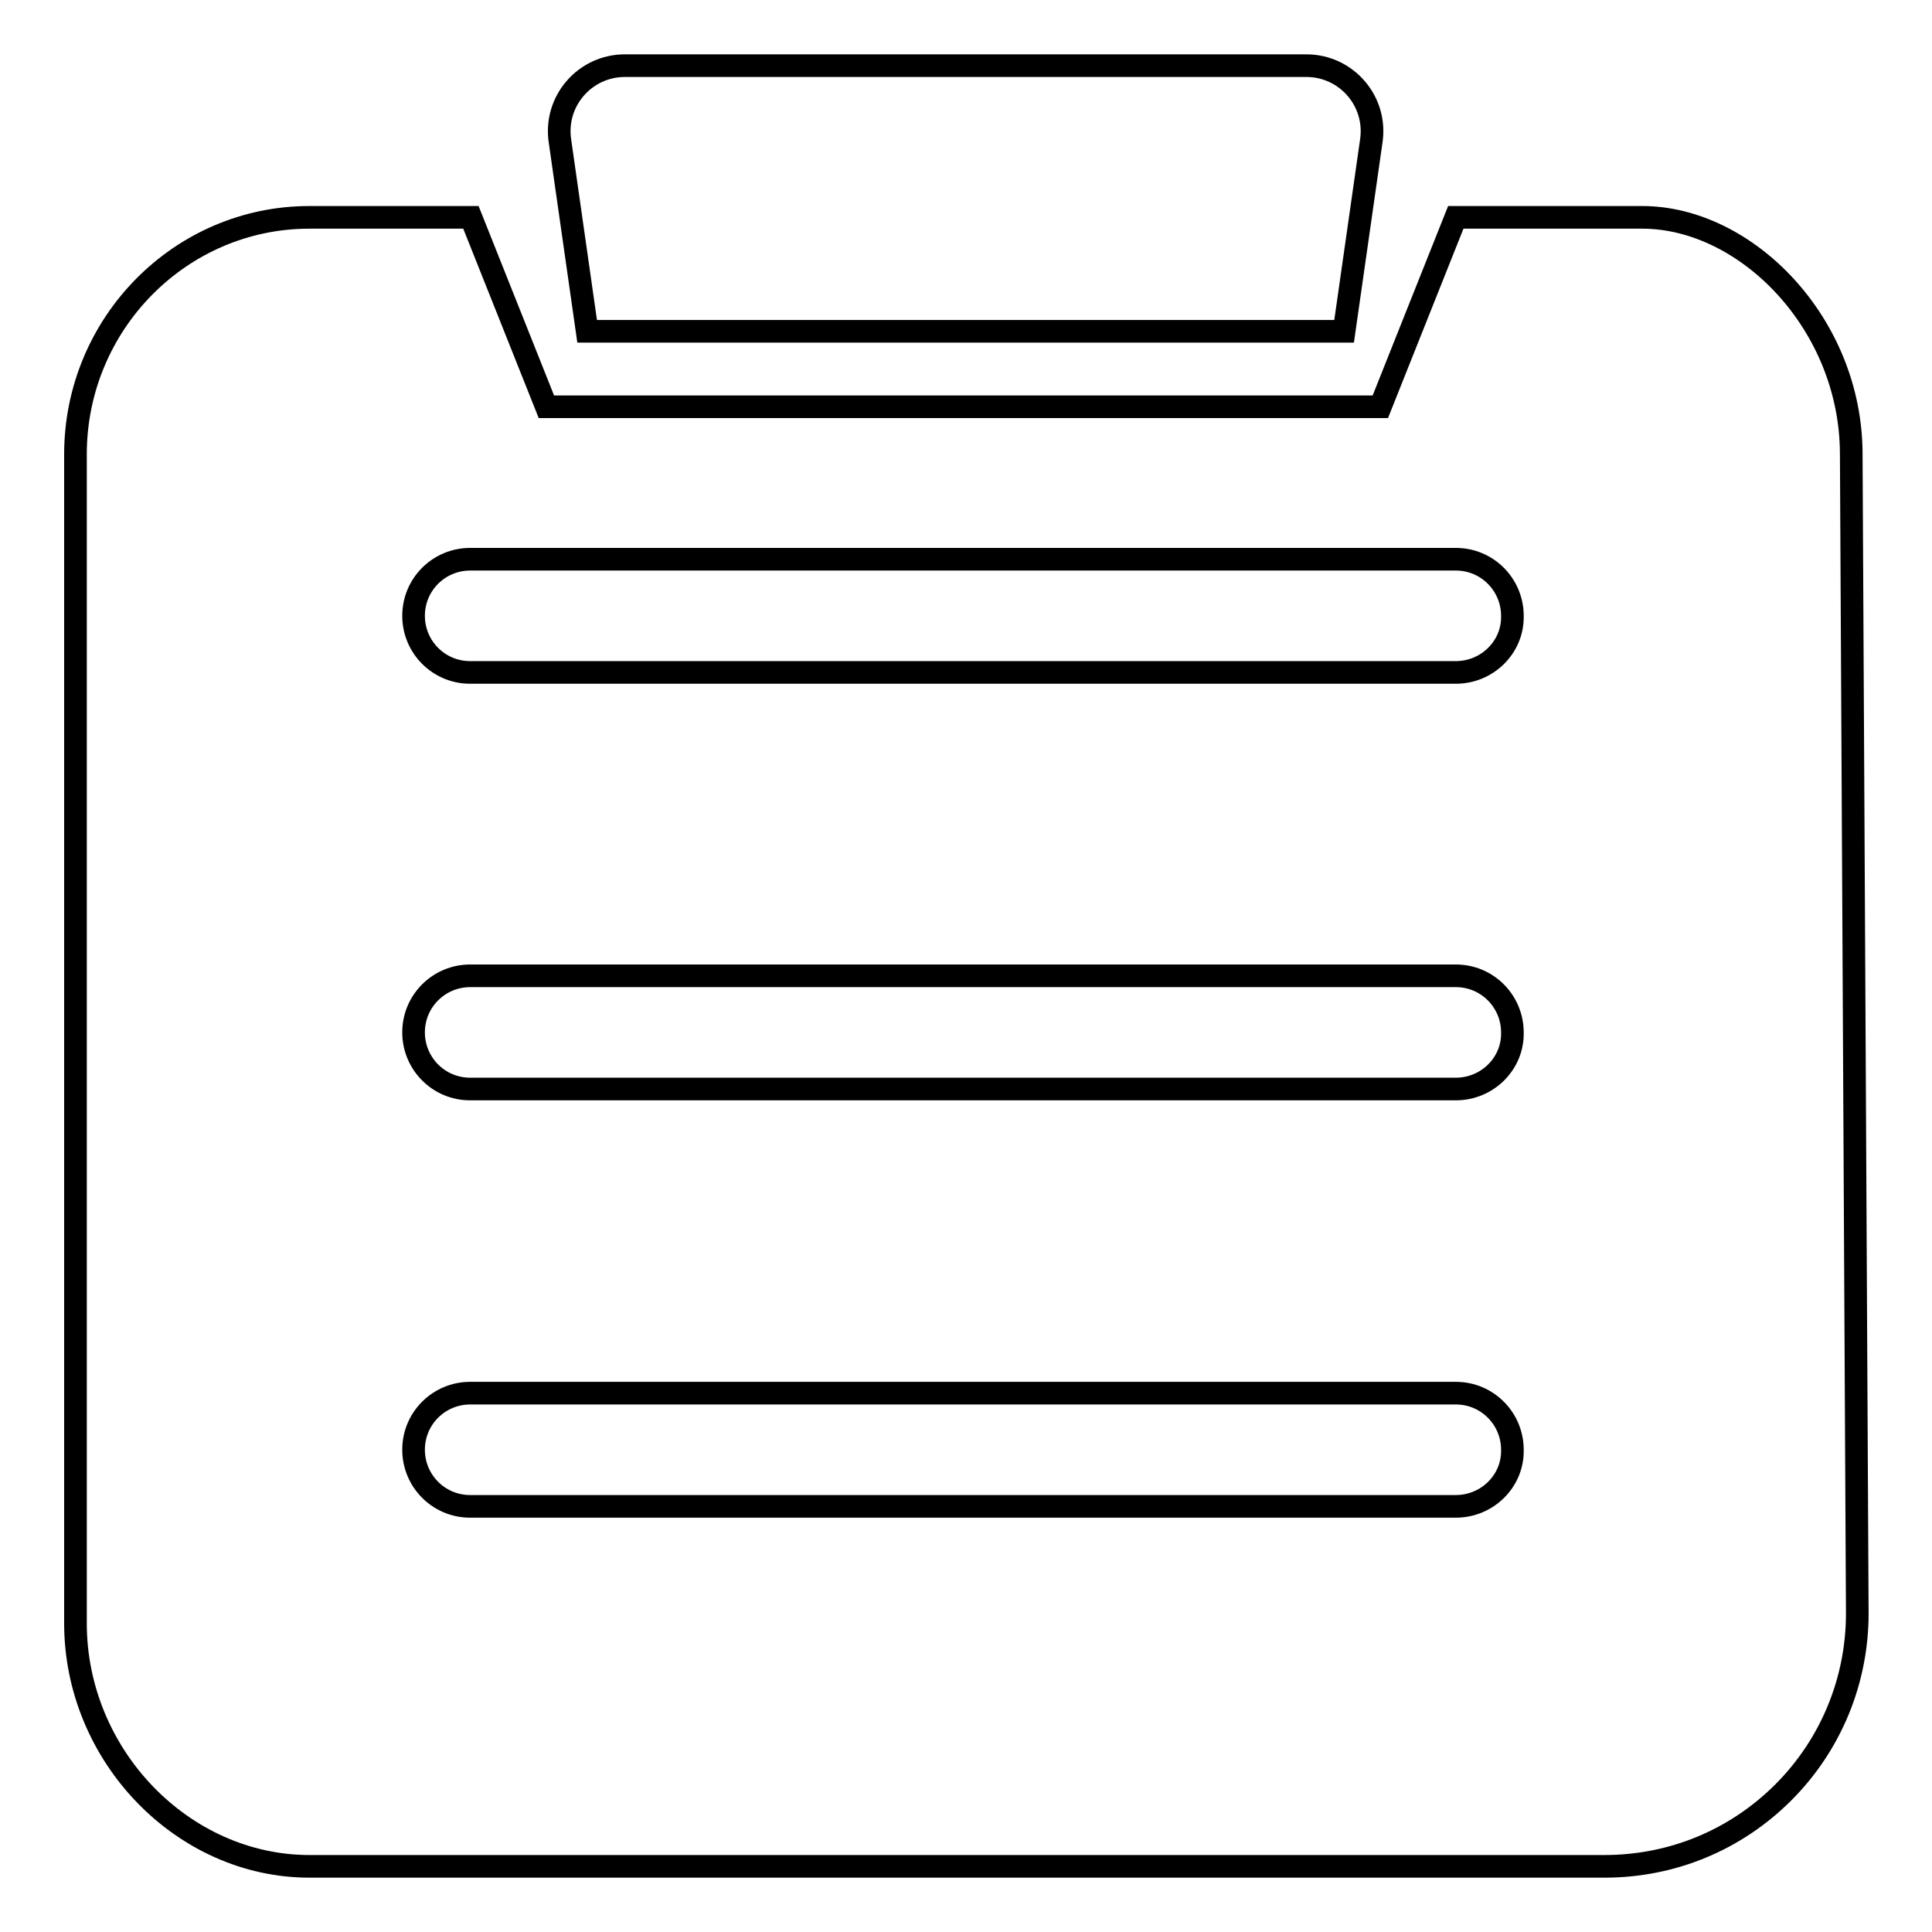<?xml version="1.0" encoding="utf-8"?>
<!-- Svg Vector Icons : http://www.onlinewebfonts.com/icon -->
<!DOCTYPE svg PUBLIC "-//W3C//DTD SVG 1.1//EN" "http://www.w3.org/Graphics/SVG/1.1/DTD/svg11.dtd">
<svg version="1.1" xmlns="http://www.w3.org/2000/svg" xmlns:xlink="http://www.w3.org/1999/xlink" x="0px" y="0px" viewBox="0 0 256 256" enable-background="new 0 0 256 256" xml:space="preserve">
<g><g><path stroke-width="3" fill-opacity="0" stroke="#000000"  d="M82.8,8.7h90.3c5.3,0,9.4,4.7,8.6,10l-3.6,25.2H77.8l-3.6-25.2C73.4,13.4,77.5,8.7,82.8,8.7L82.8,8.7L82.8,8.7z"/><path stroke-width="3" fill-opacity="0" stroke="#000000"  d="M245.3,60.2c0-17.3-13.9-31.4-27.7-31.4h-24.7l-10,25.1H72.4l-10-25.1H41c-17.1,0-31,14.1-31,31.4v154.9c0,17.5,14.2,32.2,31,32.2h171.6c9,0,17.4-3.5,23.7-9.8c6.3-6.3,9.8-14.8,9.8-23.7L245.3,60.2L245.3,60.2z M192.9,199.6H62.3c-4.2,0-7.5-3.4-7.5-7.5c0-4.2,3.4-7.5,7.5-7.5h130.6c4.2,0,7.5,3.4,7.5,7.5C200.5,196.2,197.1,199.6,192.9,199.6z M192.9,144.3H62.3c-4.2,0-7.5-3.4-7.5-7.5c0-4.2,3.4-7.5,7.5-7.5h130.6c4.2,0,7.5,3.4,7.5,7.5C200.5,140.9,197.1,144.3,192.9,144.3z M192.9,89.1H62.3c-4.2,0-7.5-3.4-7.5-7.5c0-4.2,3.4-7.5,7.5-7.5h130.6c4.2,0,7.5,3.4,7.5,7.5C200.5,85.7,197.1,89.1,192.9,89.1z"/></g></g>
</svg>